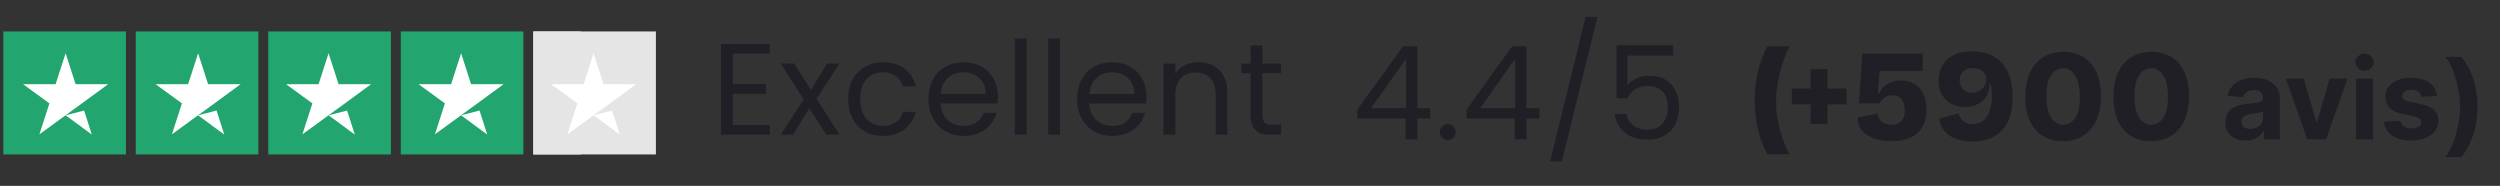 <svg width="269" height="20" viewBox="0 0 269 20" fill="none" xmlns="http://www.w3.org/2000/svg">
<rect x="0" y="0" width="269" height="20" fill="#333333" stroke="none"/>
<rect x="0.359" y="3.383" width="13.191" height="13.234" fill="#22A56E"/>
<rect x="14.609" y="3.383" width="13.191" height="13.234" fill="#22A56E"/>
<rect x="28.867" y="3.383" width="13.191" height="13.234" fill="#22A56E"/>
<rect x="43.125" y="3.383" width="13.191" height="13.234" fill="#22A56E"/>
<rect x="57.383" y="3.383" width="13.191" height="13.234" fill="#E5E5E5"/>
<rect x="57.383" y="3.383" width="5.106" height="13.234" fill="#E5E5E5"/>
<path fill-rule="evenodd" clip-rule="evenodd" d="M8.134 9.06H11.633L8.815 11.124L7.072 12.39L4.241 14.454L5.316 11.124L2.484 9.06H5.983L7.059 5.73L8.134 9.06ZM9.05 11.895L7.062 12.404L9.881 14.481L9.05 11.895Z" fill="white"/>
<path fill-rule="evenodd" clip-rule="evenodd" d="M22.392 9.06H25.891L23.073 11.124L21.33 12.39L18.498 14.454L19.574 11.124L16.742 9.06H20.241L21.317 5.73L22.392 9.06ZM23.3 11.895L21.312 12.404L24.131 14.481L23.3 11.895Z" fill="white"/>
<path fill-rule="evenodd" clip-rule="evenodd" d="M36.431 9.06H39.93L37.112 11.124L35.369 12.39L32.538 14.454L33.613 11.124L30.781 9.06H34.28L35.356 5.73L36.431 9.06ZM37.347 11.895L35.359 12.404L38.178 14.481L37.347 11.895Z" fill="white"/>
<path fill-rule="evenodd" clip-rule="evenodd" d="M50.689 9.06H54.188L51.37 11.124L49.627 12.39L46.795 14.454L47.871 11.124L45.039 9.06H48.538L49.614 5.73L50.689 9.06ZM51.597 11.895L49.609 12.404L52.428 14.481L51.597 11.895Z" fill="white"/>
<path fill-rule="evenodd" clip-rule="evenodd" d="M64.947 9.06H68.446L65.628 11.124L63.885 12.39L61.053 14.454L62.129 11.124L59.297 9.06H62.796L63.871 5.73L64.947 9.06ZM65.863 11.895L63.875 12.404L66.693 14.481L65.863 11.895Z" fill="white"/>
<path d="M78.852 5.778V9.04H82.408V10.09H78.852V13.45H82.828V14.5H77.578V4.728H82.828V5.778H78.852ZM88.9 14.5L87.08 11.644L85.33 14.5H84L86.478 10.692L84 6.828H85.442L87.262 9.67L88.998 6.828H90.328L87.864 10.622L90.342 14.5H88.9ZM91.259 10.65C91.259 9.857 91.418 9.166 91.735 8.578C92.052 7.981 92.491 7.519 93.051 7.192C93.62 6.865 94.269 6.702 94.997 6.702C95.94 6.702 96.714 6.931 97.321 7.388C97.937 7.845 98.343 8.48 98.539 9.292H97.167C97.036 8.825 96.78 8.457 96.397 8.186C96.024 7.915 95.557 7.78 94.997 7.78C94.269 7.78 93.681 8.032 93.233 8.536C92.785 9.031 92.561 9.735 92.561 10.65C92.561 11.574 92.785 12.288 93.233 12.792C93.681 13.296 94.269 13.548 94.997 13.548C95.557 13.548 96.024 13.417 96.397 13.156C96.77 12.895 97.027 12.521 97.167 12.036H98.539C98.334 12.82 97.923 13.45 97.307 13.926C96.691 14.393 95.921 14.626 94.997 14.626C94.269 14.626 93.62 14.463 93.051 14.136C92.491 13.809 92.052 13.347 91.735 12.75C91.418 12.153 91.259 11.453 91.259 10.65ZM107.379 10.37C107.379 10.613 107.365 10.869 107.337 11.14H101.205C101.252 11.896 101.508 12.489 101.975 12.918C102.451 13.338 103.025 13.548 103.697 13.548C104.248 13.548 104.705 13.422 105.069 13.17C105.442 12.909 105.704 12.563 105.853 12.134H107.225C107.02 12.871 106.609 13.473 105.993 13.94C105.377 14.397 104.612 14.626 103.697 14.626C102.969 14.626 102.316 14.463 101.737 14.136C101.168 13.809 100.72 13.347 100.393 12.75C100.066 12.143 99.903 11.443 99.903 10.65C99.903 9.857 100.062 9.161 100.379 8.564C100.696 7.967 101.14 7.509 101.709 7.192C102.288 6.865 102.95 6.702 103.697 6.702C104.425 6.702 105.069 6.861 105.629 7.178C106.189 7.495 106.618 7.934 106.917 8.494C107.225 9.045 107.379 9.67 107.379 10.37ZM106.063 10.104C106.063 9.619 105.956 9.203 105.741 8.858C105.526 8.503 105.232 8.237 104.859 8.06C104.495 7.873 104.089 7.78 103.641 7.78C102.997 7.78 102.446 7.985 101.989 8.396C101.541 8.807 101.284 9.376 101.219 10.104H106.063ZM110.474 4.14V14.5H109.2V4.14H110.474ZM114.06 4.14V14.5H112.786V4.14H114.06ZM123.371 10.37C123.371 10.613 123.357 10.869 123.329 11.14H117.197C117.244 11.896 117.5 12.489 117.967 12.918C118.443 13.338 119.017 13.548 119.689 13.548C120.24 13.548 120.697 13.422 121.061 13.17C121.434 12.909 121.696 12.563 121.845 12.134H123.217C123.012 12.871 122.601 13.473 121.985 13.94C121.369 14.397 120.604 14.626 119.689 14.626C118.961 14.626 118.308 14.463 117.729 14.136C117.16 13.809 116.712 13.347 116.385 12.75C116.058 12.143 115.895 11.443 115.895 10.65C115.895 9.857 116.054 9.161 116.371 8.564C116.688 7.967 117.132 7.509 117.701 7.192C118.28 6.865 118.942 6.702 119.689 6.702C120.417 6.702 121.061 6.861 121.621 7.178C122.181 7.495 122.61 7.934 122.909 8.494C123.217 9.045 123.371 9.67 123.371 10.37ZM122.055 10.104C122.055 9.619 121.948 9.203 121.733 8.858C121.518 8.503 121.224 8.237 120.851 8.06C120.487 7.873 120.081 7.78 119.633 7.78C118.989 7.78 118.438 7.985 117.981 8.396C117.533 8.807 117.276 9.376 117.211 10.104H122.055ZM128.931 6.688C129.864 6.688 130.62 6.973 131.199 7.542C131.777 8.102 132.067 8.914 132.067 9.978V14.5H130.807V10.16C130.807 9.395 130.615 8.811 130.233 8.41C129.85 7.999 129.327 7.794 128.665 7.794C127.993 7.794 127.456 8.004 127.055 8.424C126.663 8.844 126.467 9.455 126.467 10.258V14.5H125.193V6.828H126.467V7.92C126.719 7.528 127.059 7.225 127.489 7.01C127.927 6.795 128.408 6.688 128.931 6.688ZM135.842 7.878V12.4C135.842 12.773 135.921 13.039 136.08 13.198C136.239 13.347 136.514 13.422 136.906 13.422H137.844V14.5H136.696C135.987 14.5 135.455 14.337 135.1 14.01C134.745 13.683 134.568 13.147 134.568 12.4V7.878H133.574V6.828H134.568V4.896H135.842V6.828H137.844V7.878H135.842Z" fill="#211F26"/>
<path d="M146.06 12.746V11.78L150.974 4.976H152.5V11.64H153.9V12.746H152.5V15H151.24V12.746H146.06ZM151.296 6.306L147.53 11.64H151.296V6.306ZM155.789 15.084C155.546 15.084 155.341 15 155.173 14.832C155.005 14.664 154.921 14.459 154.921 14.216C154.921 13.973 155.005 13.768 155.173 13.6C155.341 13.432 155.546 13.348 155.789 13.348C156.022 13.348 156.218 13.432 156.377 13.6C156.545 13.768 156.629 13.973 156.629 14.216C156.629 14.459 156.545 14.664 156.377 14.832C156.218 15 156.022 15.084 155.789 15.084ZM157.804 12.746V11.78L162.718 4.976H164.244V11.64H165.644V12.746H164.244V15H162.984V12.746H157.804ZM163.04 6.306L159.274 11.64H163.04V6.306ZM171.887 1.812L168.051 17.38H166.791L170.613 1.812H171.887ZM180.029 5.984H175.115V9.176C175.33 8.877 175.647 8.635 176.067 8.448C176.487 8.252 176.94 8.154 177.425 8.154C178.2 8.154 178.83 8.317 179.315 8.644C179.8 8.961 180.146 9.377 180.351 9.89C180.566 10.394 180.673 10.931 180.673 11.5C180.673 12.172 180.547 12.774 180.295 13.306C180.043 13.838 179.656 14.258 179.133 14.566C178.62 14.874 177.98 15.028 177.215 15.028C176.235 15.028 175.442 14.776 174.835 14.272C174.228 13.768 173.86 13.096 173.729 12.256H174.975C175.096 12.788 175.353 13.203 175.745 13.502C176.137 13.801 176.632 13.95 177.229 13.95C177.966 13.95 178.522 13.731 178.895 13.292C179.268 12.844 179.455 12.256 179.455 11.528C179.455 10.8 179.268 10.24 178.895 9.848C178.522 9.447 177.971 9.246 177.243 9.246C176.748 9.246 176.314 9.367 175.941 9.61C175.577 9.843 175.311 10.165 175.143 10.576H173.939V4.864H180.029V5.984ZM192.556 4.99C192.304 5.513 192.085 6.031 191.898 6.544C191.721 7.057 191.572 7.561 191.45 8.056C191.338 8.551 191.254 9.036 191.198 9.512C191.142 9.988 191.114 10.45 191.114 10.898C191.114 11.598 191.175 12.284 191.296 12.956C191.418 13.628 191.586 14.272 191.8 14.888C192.015 15.495 192.267 16.064 192.556 16.596H190.162C189.836 15.971 189.57 15.336 189.364 14.692C189.168 14.039 189.024 13.385 188.93 12.732C188.846 12.079 188.804 11.435 188.804 10.8C188.804 10.184 188.846 9.554 188.93 8.91C189.024 8.257 189.168 7.603 189.364 6.95C189.56 6.297 189.822 5.643 190.148 4.99H192.556ZM194.833 13.334V7.44H196.639V13.334H194.833ZM192.803 11.234V9.526H198.683V11.234H192.803ZM203.525 15.196C202.806 15.196 202.171 15.093 201.621 14.888C201.07 14.683 200.641 14.393 200.333 14.02C200.025 13.637 199.875 13.175 199.885 12.634L202.027 12.228C202.073 12.629 202.241 12.928 202.531 13.124C202.82 13.32 203.151 13.418 203.525 13.418C203.982 13.418 204.332 13.287 204.575 13.026C204.827 12.765 204.953 12.377 204.953 11.864C204.953 11.612 204.925 11.388 204.869 11.192C204.813 10.987 204.729 10.814 204.617 10.674C204.505 10.534 204.36 10.431 204.183 10.366C204.015 10.291 203.814 10.254 203.581 10.254C203.45 10.254 203.324 10.273 203.203 10.31C203.081 10.338 202.965 10.385 202.853 10.45C202.741 10.515 202.633 10.604 202.531 10.716C202.437 10.828 202.339 10.963 202.237 11.122H200.025L200.389 5.76H206.885V7.622H202.251L202.055 10.044H202.209C202.405 9.596 202.713 9.255 203.133 9.022C203.553 8.779 204.019 8.658 204.533 8.658C205.139 8.658 205.643 8.789 206.045 9.05C206.455 9.302 206.763 9.666 206.969 10.142C207.174 10.609 207.277 11.169 207.277 11.822C207.277 12.597 207.118 13.236 206.801 13.74C206.493 14.235 206.054 14.603 205.485 14.846C204.925 15.079 204.271 15.196 203.525 15.196ZM212.224 15.224C211.739 15.224 211.291 15.173 210.88 15.07C210.469 14.967 210.11 14.813 209.802 14.608C209.503 14.403 209.251 14.146 209.046 13.838C208.85 13.521 208.719 13.157 208.654 12.746L210.754 12.2C210.819 12.433 210.903 12.625 211.006 12.774C211.118 12.923 211.244 13.04 211.384 13.124C211.524 13.208 211.669 13.269 211.818 13.306C211.967 13.334 212.117 13.348 212.266 13.348C212.621 13.348 212.929 13.273 213.19 13.124C213.461 12.965 213.675 12.751 213.834 12.48C214.002 12.209 214.123 11.892 214.198 11.528C214.282 11.155 214.324 10.758 214.324 10.338C214.324 10.217 214.319 10.086 214.31 9.946C214.301 9.797 214.287 9.643 214.268 9.484C214.259 9.316 214.24 9.157 214.212 9.008H214.072C214.072 9.493 213.988 9.899 213.82 10.226C213.652 10.543 213.433 10.8 213.162 10.996C212.891 11.183 212.597 11.318 212.28 11.402C211.972 11.477 211.678 11.514 211.398 11.514C210.913 11.514 210.455 11.407 210.026 11.192C209.597 10.977 209.247 10.66 208.976 10.24C208.715 9.82 208.584 9.302 208.584 8.686C208.584 8.322 208.645 7.953 208.766 7.58C208.887 7.207 209.083 6.866 209.354 6.558C209.634 6.241 210.003 5.989 210.46 5.802C210.927 5.615 211.501 5.522 212.182 5.522C213.134 5.522 213.932 5.718 214.576 6.11C215.229 6.493 215.724 7.053 216.06 7.79C216.396 8.518 216.564 9.395 216.564 10.422C216.564 11.505 216.387 12.405 216.032 13.124C215.677 13.833 215.173 14.361 214.52 14.706C213.876 15.051 213.111 15.224 212.224 15.224ZM212.21 9.974C212.481 9.974 212.728 9.913 212.952 9.792C213.185 9.671 213.372 9.503 213.512 9.288C213.652 9.073 213.722 8.821 213.722 8.532C213.722 8.233 213.647 7.995 213.498 7.818C213.349 7.641 213.167 7.515 212.952 7.44C212.737 7.356 212.518 7.314 212.294 7.314C212.089 7.314 211.897 7.347 211.72 7.412C211.543 7.468 211.389 7.557 211.258 7.678C211.137 7.79 211.039 7.93 210.964 8.098C210.889 8.257 210.852 8.439 210.852 8.644C210.852 8.905 210.913 9.139 211.034 9.344C211.155 9.54 211.314 9.694 211.51 9.806C211.715 9.918 211.949 9.974 212.21 9.974ZM221.959 15.196C221.352 15.196 220.797 15.093 220.293 14.888C219.798 14.673 219.374 14.365 219.019 13.964C218.664 13.563 218.394 13.063 218.207 12.466C218.02 11.869 217.927 11.187 217.927 10.422C217.927 9.339 218.104 8.443 218.459 7.734C218.814 7.015 219.299 6.479 219.915 6.124C220.54 5.76 221.245 5.578 222.029 5.578C222.832 5.578 223.536 5.76 224.143 6.124C224.75 6.488 225.221 7.025 225.557 7.734C225.893 8.443 226.061 9.321 226.061 10.366C226.061 11.159 225.958 11.859 225.753 12.466C225.557 13.073 225.272 13.577 224.899 13.978C224.535 14.379 224.101 14.683 223.597 14.888C223.102 15.093 222.556 15.196 221.959 15.196ZM222.015 13.432C222.22 13.432 222.426 13.385 222.631 13.292C222.846 13.189 223.042 13.026 223.219 12.802C223.396 12.578 223.536 12.279 223.639 11.906C223.742 11.523 223.793 11.047 223.793 10.478C223.793 9.797 223.718 9.223 223.569 8.756C223.42 8.289 223.21 7.935 222.939 7.692C222.668 7.449 222.351 7.328 221.987 7.328C221.726 7.328 221.455 7.417 221.175 7.594C220.895 7.771 220.662 8.079 220.475 8.518C220.288 8.957 220.195 9.577 220.195 10.38C220.195 10.94 220.242 11.416 220.335 11.808C220.438 12.191 220.573 12.503 220.741 12.746C220.918 12.979 221.114 13.152 221.329 13.264C221.553 13.376 221.782 13.432 222.015 13.432ZM231.438 15.196C230.831 15.196 230.276 15.093 229.772 14.888C229.277 14.673 228.852 14.365 228.498 13.964C228.143 13.563 227.872 13.063 227.686 12.466C227.499 11.869 227.406 11.187 227.406 10.422C227.406 9.339 227.583 8.443 227.938 7.734C228.292 7.015 228.778 6.479 229.394 6.124C230.019 5.76 230.724 5.578 231.508 5.578C232.31 5.578 233.015 5.76 233.622 6.124C234.228 6.488 234.7 7.025 235.036 7.734C235.372 8.443 235.54 9.321 235.54 10.366C235.54 11.159 235.437 11.859 235.232 12.466C235.036 13.073 234.751 13.577 234.378 13.978C234.014 14.379 233.58 14.683 233.076 14.888C232.581 15.093 232.035 15.196 231.438 15.196ZM231.494 13.432C231.699 13.432 231.904 13.385 232.11 13.292C232.324 13.189 232.52 13.026 232.698 12.802C232.875 12.578 233.015 12.279 233.118 11.906C233.22 11.523 233.272 11.047 233.272 10.478C233.272 9.797 233.197 9.223 233.048 8.756C232.898 8.289 232.688 7.935 232.418 7.692C232.147 7.449 231.83 7.328 231.466 7.328C231.204 7.328 230.934 7.417 230.654 7.594C230.374 7.771 230.14 8.079 229.954 8.518C229.767 8.957 229.674 9.577 229.674 10.38C229.674 10.94 229.72 11.416 229.814 11.808C229.916 12.191 230.052 12.503 230.22 12.746C230.397 12.979 230.593 13.152 230.808 13.264C231.032 13.376 231.26 13.432 231.494 13.432ZM241.623 15.124C241.205 15.124 240.833 15.051 240.506 14.906C240.18 14.758 239.921 14.541 239.731 14.254C239.543 13.964 239.45 13.604 239.45 13.172C239.45 12.808 239.516 12.503 239.65 12.256C239.783 12.008 239.965 11.81 240.195 11.659C240.425 11.508 240.687 11.395 240.979 11.318C241.275 11.242 241.585 11.188 241.908 11.156C242.289 11.117 242.596 11.079 242.829 11.046C243.062 11.008 243.231 10.954 243.336 10.883C243.441 10.812 243.494 10.707 243.494 10.568V10.543C243.494 10.273 243.408 10.064 243.238 9.916C243.07 9.768 242.832 9.695 242.522 9.695C242.195 9.695 241.935 9.767 241.742 9.912C241.549 10.054 241.421 10.233 241.359 10.449L239.68 10.312C239.765 9.915 239.933 9.571 240.183 9.281C240.433 8.989 240.755 8.764 241.15 8.608C241.548 8.449 242.008 8.369 242.531 8.369C242.894 8.369 243.242 8.412 243.575 8.497C243.91 8.582 244.207 8.714 244.465 8.893C244.727 9.072 244.933 9.303 245.083 9.584C245.234 9.862 245.309 10.196 245.309 10.585V15H243.587V14.092H243.536C243.431 14.297 243.291 14.477 243.114 14.633C242.938 14.787 242.727 14.908 242.479 14.996C242.232 15.081 241.947 15.124 241.623 15.124ZM242.143 13.871C242.41 13.871 242.646 13.818 242.85 13.713C243.055 13.605 243.215 13.46 243.332 13.278C243.448 13.097 243.506 12.891 243.506 12.661V11.966C243.45 12.003 243.372 12.037 243.272 12.068C243.175 12.097 243.066 12.124 242.944 12.149C242.822 12.172 242.7 12.193 242.577 12.213C242.455 12.23 242.345 12.246 242.245 12.26C242.032 12.291 241.846 12.341 241.687 12.409C241.528 12.477 241.404 12.57 241.316 12.686C241.228 12.8 241.184 12.942 241.184 13.112C241.184 13.359 241.274 13.548 241.452 13.679C241.634 13.807 241.864 13.871 242.143 13.871ZM252.585 8.455L250.297 15H248.251L245.963 8.455H247.881L249.24 13.138H249.308L250.663 8.455H252.585ZM253.514 15V8.455H255.33V15H253.514ZM254.426 7.611C254.156 7.611 253.925 7.521 253.732 7.342C253.541 7.161 253.446 6.943 253.446 6.69C253.446 6.44 253.541 6.226 253.732 6.047C253.925 5.865 254.156 5.774 254.426 5.774C254.696 5.774 254.926 5.865 255.117 6.047C255.31 6.226 255.406 6.44 255.406 6.69C255.406 6.943 255.31 7.161 255.117 7.342C254.926 7.521 254.696 7.611 254.426 7.611ZM262.23 10.321L260.568 10.423C260.539 10.281 260.478 10.153 260.385 10.04C260.291 9.923 260.167 9.831 260.014 9.763C259.863 9.692 259.683 9.656 259.473 9.656C259.191 9.656 258.954 9.716 258.761 9.835C258.568 9.952 258.471 10.108 258.471 10.304C258.471 10.46 258.534 10.592 258.659 10.7C258.784 10.808 258.998 10.895 259.302 10.96L260.487 11.199C261.123 11.329 261.598 11.54 261.91 11.829C262.223 12.119 262.379 12.5 262.379 12.972C262.379 13.401 262.253 13.777 262 14.101C261.75 14.425 261.406 14.678 260.968 14.859C260.534 15.038 260.032 15.128 259.464 15.128C258.598 15.128 257.907 14.947 257.393 14.587C256.882 14.223 256.582 13.729 256.494 13.104L258.28 13.01C258.334 13.274 258.464 13.476 258.672 13.615C258.879 13.751 259.145 13.82 259.468 13.82C259.787 13.82 260.042 13.758 260.236 13.636C260.432 13.511 260.531 13.351 260.534 13.155C260.531 12.99 260.461 12.855 260.325 12.75C260.189 12.642 259.978 12.56 259.694 12.503L258.561 12.277C257.922 12.149 257.446 11.928 257.133 11.612C256.824 11.297 256.669 10.895 256.669 10.406C256.669 9.986 256.782 9.624 257.01 9.32C257.24 9.016 257.562 8.781 257.977 8.616C258.395 8.452 258.883 8.369 259.443 8.369C260.27 8.369 260.92 8.544 261.395 8.893C261.872 9.243 262.15 9.719 262.23 10.321ZM266.582 11.501C266.582 12.561 266.44 13.536 266.156 14.425C265.874 15.314 265.443 16.138 264.86 16.896H263.126C263.347 16.615 263.553 16.271 263.744 15.865C263.934 15.459 264.1 15.016 264.242 14.536C264.384 14.053 264.495 13.553 264.575 13.036C264.654 12.518 264.694 12.007 264.694 11.501C264.694 10.828 264.624 10.149 264.485 9.464C264.349 8.777 264.161 8.141 263.923 7.555C263.687 6.967 263.421 6.486 263.126 6.111H264.86C265.443 6.869 265.874 7.693 266.156 8.582C266.44 9.472 266.582 10.445 266.582 11.501Z" fill="#211F26"/>
</svg>
